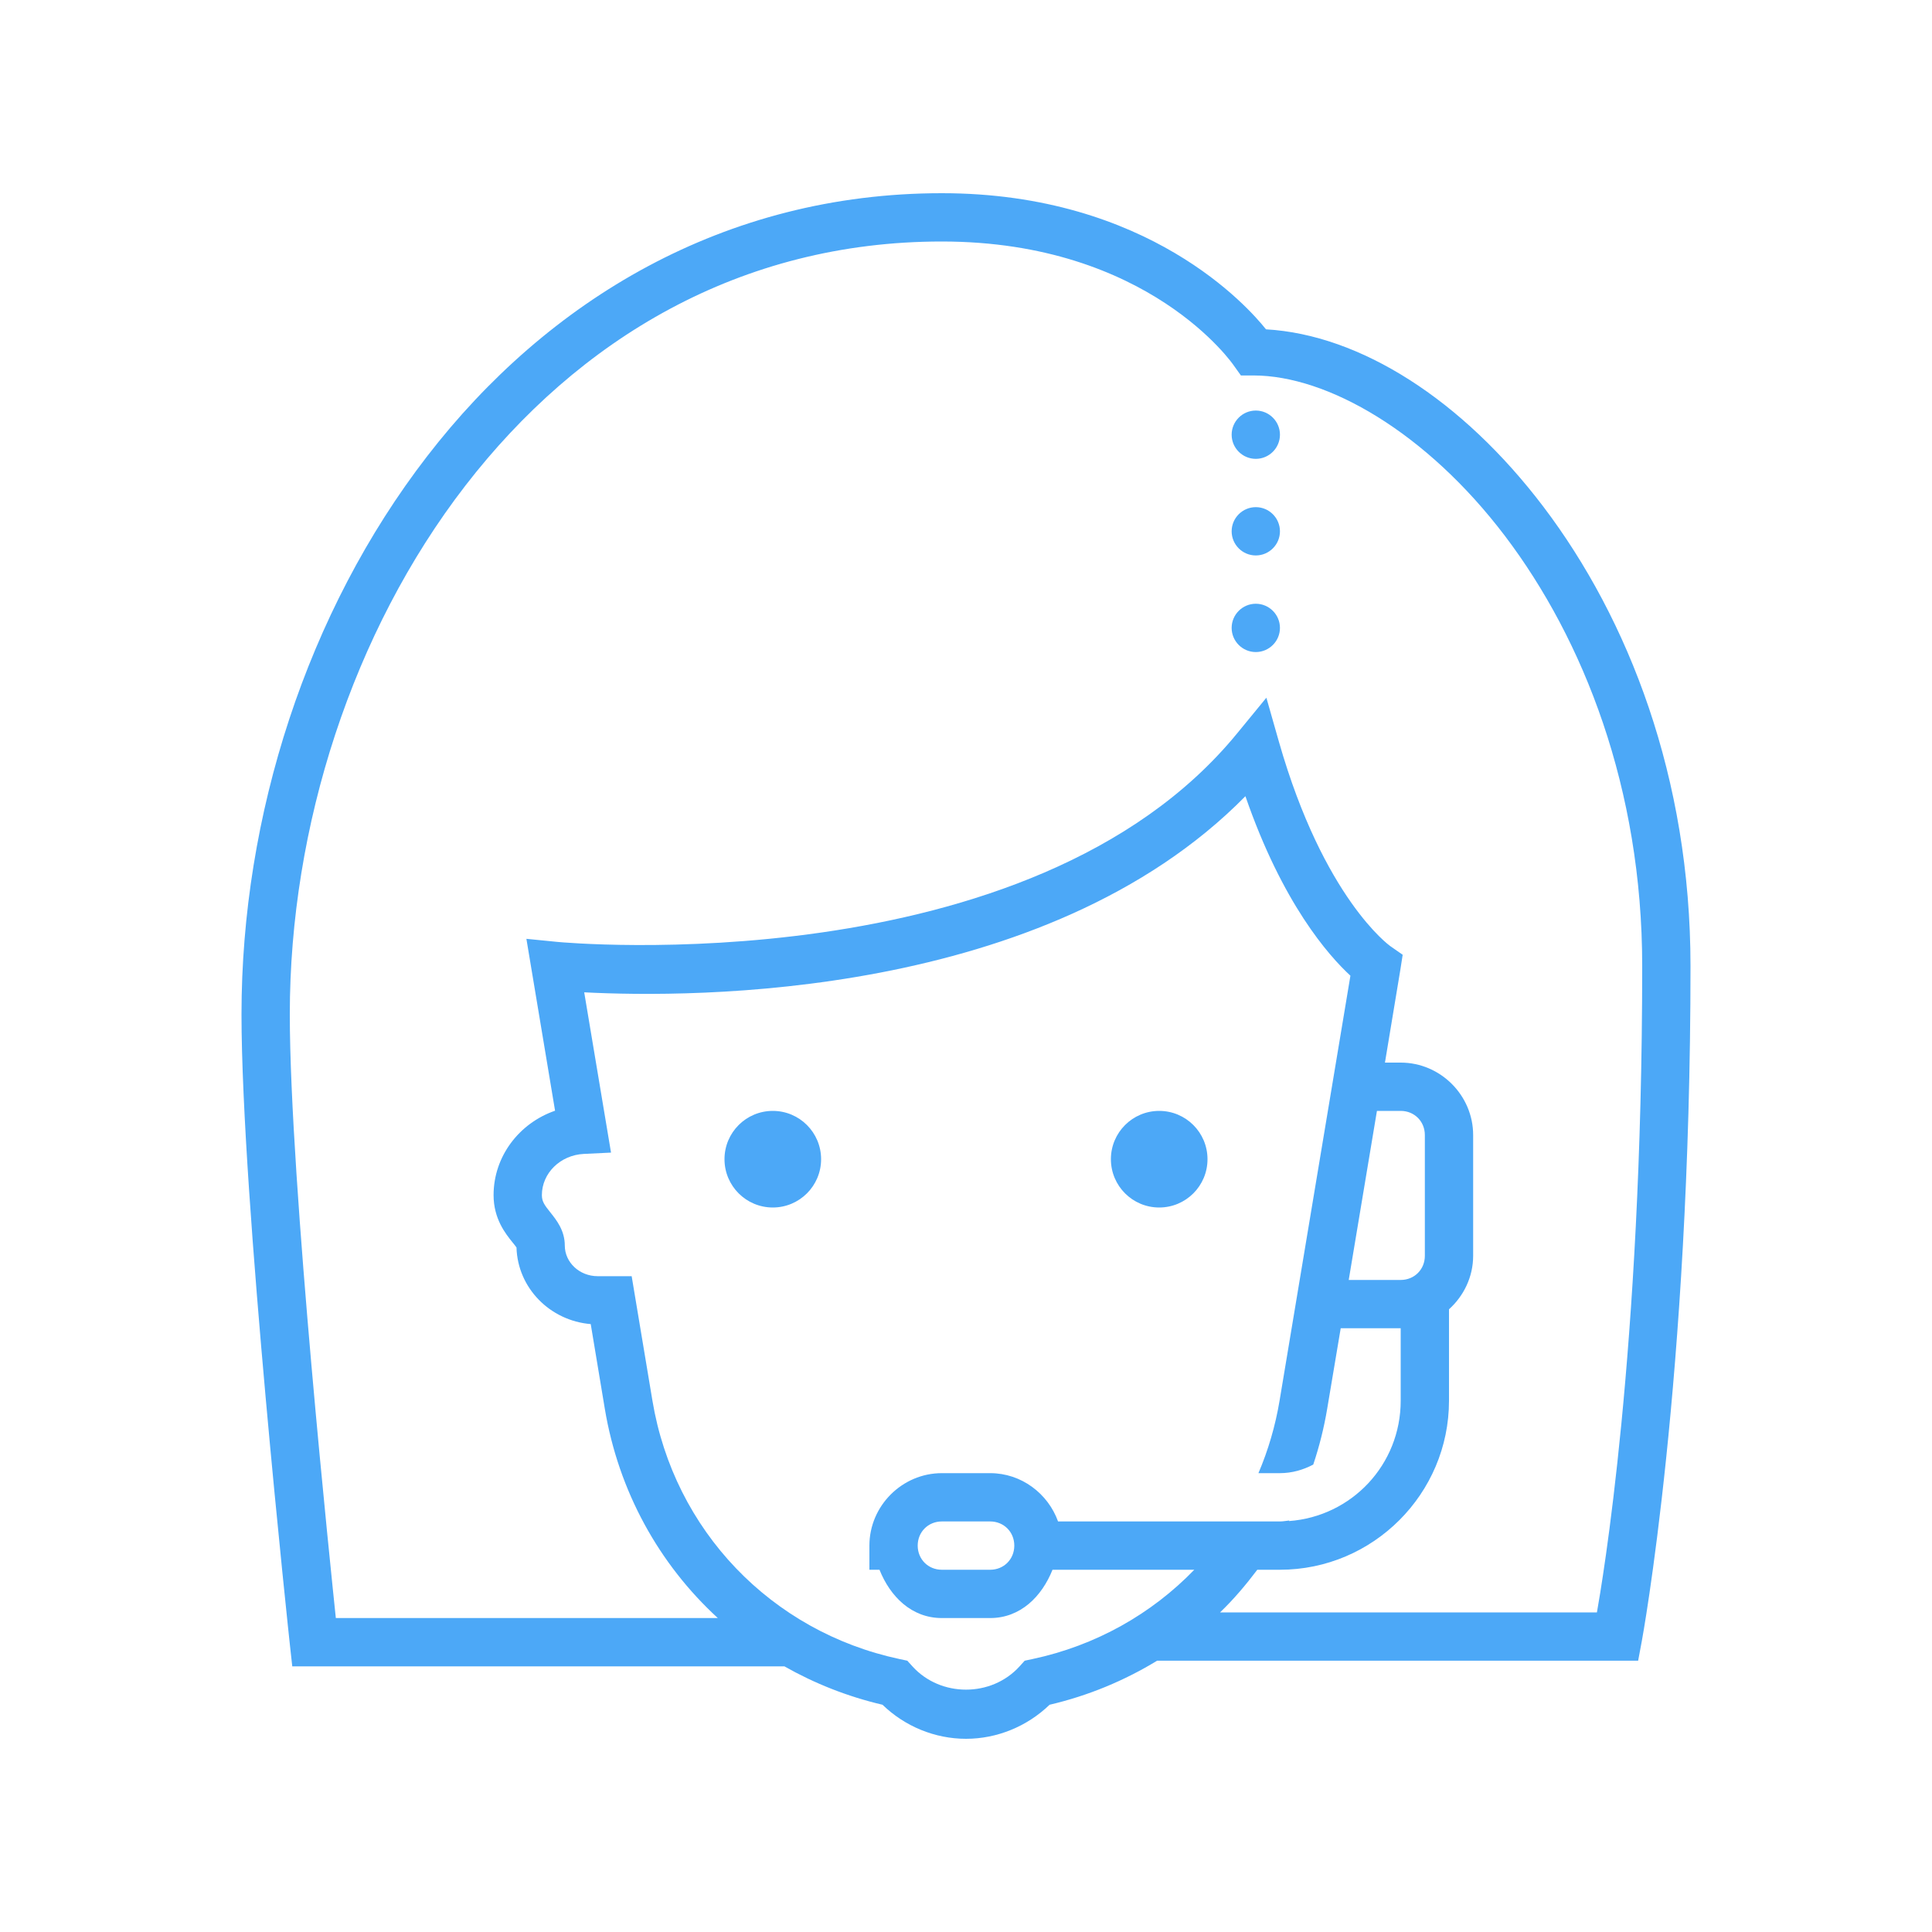 <?xml version="1.0" encoding="UTF-8"?>
<svg xmlns="http://www.w3.org/2000/svg" xmlns:xlink="http://www.w3.org/1999/xlink" viewBox="0 0 80 80" width="80px" height="80px">
<g id="surface114644187">
<path style=" stroke:none;fill-rule:nonzero;fill:rgb(29.804%,65.882%,96.863%);fill-opacity:1;" d="M 39 8 C 29.98 8 22.664 12.441 17.688 18.891 C 12.711 25.336 10 33.777 10 42 C 10 49.559 12.004 68.109 12.004 68.109 L 12.102 69 L 32.48 69 C 33.727 69.707 35.09 70.25 36.543 70.59 C 37.469 71.488 38.715 72 40 72 C 41.285 72 42.531 71.488 43.461 70.59 C 45.066 70.215 46.562 69.59 47.914 68.766 L 67.832 68.766 L 67.984 67.953 C 67.984 67.953 70 57.078 70 40 C 70 32.199 67.43 25.629 63.91 20.984 C 60.539 16.539 56.316 13.859 52.422 13.637 C 51.703 12.734 47.555 8 39 8 Z M 39 10 C 47.59 10 51.082 15.125 51.082 15.125 L 51.383 15.547 L 51.902 15.547 C 54.969 15.547 59.062 17.902 62.316 22.191 C 65.57 26.484 68 32.641 68 40 C 68 55.992 66.32 65.672 66.125 66.766 L 50.52 66.766 C 51.082 66.227 51.59 65.625 52.062 65 L 53 65 C 56.855 65 60 61.855 60 58 L 60 54.215 C 60.609 53.664 61 52.875 61 52 L 61 47 C 61 45.355 59.645 44 58 44 L 57.348 44 L 57.984 40.164 L 58.082 39.535 L 57.562 39.172 C 57.535 39.152 54.812 37.195 52.961 30.727 L 52.438 28.891 L 51.227 30.367 C 42.676 40.816 23.293 39.023 23.098 39.004 L 21.797 38.875 L 22.984 45.992 C 21.496 46.508 20.438 47.883 20.438 49.488 C 20.438 50.465 20.93 51.082 21.227 51.449 C 21.281 51.516 21.352 51.602 21.387 51.656 C 21.434 53.328 22.77 54.688 24.461 54.828 L 25.043 58.328 C 25.613 61.754 27.293 64.77 29.723 67 L 13.906 67 C 13.75 65.496 12 48.883 12 42 C 12 34.223 14.594 26.164 19.27 20.109 C 23.945 14.059 30.629 10 39 10 Z M 52 17 C 51.449 17 51 17.449 51 18 C 51 18.551 51.449 19 52 19 C 52.551 19 53 18.551 53 18 C 53 17.449 52.551 17 52 17 Z M 52 21 C 51.449 21 51 21.449 51 22 C 51 22.551 51.449 23 52 23 C 52.551 23 53 22.551 53 22 C 53 21.449 52.551 21 52 21 Z M 52 25 C 51.449 25 51 25.449 51 26 C 51 26.551 51.449 27 52 27 C 52.551 27 53 26.551 53 26 C 53 25.449 52.551 25 52 25 Z M 51.57 32.969 C 53.105 37.41 55.012 39.566 55.918 40.402 L 52.984 58 C 52.809 59.047 52.512 60.055 52.109 61 L 53 61 C 53.5 61 53.965 60.863 54.379 60.645 C 54.629 59.898 54.824 59.125 54.957 58.328 L 55.516 55 L 58 55 L 58 58 C 58 60.648 55.973 62.793 53.375 62.984 C 53.379 62.977 53.383 62.969 53.387 62.961 C 53.258 62.973 53.133 63 53 63 L 43.812 63 C 43.395 61.844 42.293 61 41 61 L 39 61 C 37.355 61 36 62.355 36 64 L 36 65 L 36.418 65 C 36.859 66.105 37.742 67 39 67 L 41 67 C 42.258 67 43.141 66.105 43.582 65 L 49.453 65 C 47.684 66.828 45.375 68.141 42.746 68.699 L 42.43 68.766 L 42.215 69.004 C 41.051 70.285 38.949 70.285 37.785 69.004 L 37.57 68.766 L 37.254 68.699 C 31.93 67.566 27.91 63.363 27.016 58 L 26.156 52.844 L 24.746 52.844 C 23.996 52.844 23.387 52.273 23.387 51.574 C 23.387 50.949 23.039 50.516 22.789 50.203 C 22.551 49.906 22.438 49.754 22.438 49.488 C 22.438 48.578 23.203 47.828 24.176 47.781 L 25.301 47.727 L 24.191 41.09 C 28.641 41.32 43.281 41.395 51.57 32.969 Z M 32 46 C 30.895 46 30 46.895 30 48 C 30 49.105 30.895 50 32 50 C 33.105 50 34 49.105 34 48 C 34 46.895 33.105 46 32 46 Z M 48 46 C 46.895 46 46 46.895 46 48 C 46 49.105 46.895 50 48 50 C 49.105 50 50 49.105 50 48 C 50 46.895 49.105 46 48 46 Z M 57.016 46 L 58 46 C 58.566 46 59 46.434 59 47 L 59 52 C 59 52.566 58.566 53 58 53 L 55.848 53 Z M 39 63 L 41 63 C 41.566 63 42 63.434 42 64 C 42 64.566 41.566 65 41 65 L 39 65 C 38.434 65 38 64.566 38 64 C 38 63.434 38.434 63 39 63 Z M 39 63 "/>
</g>
</svg>
